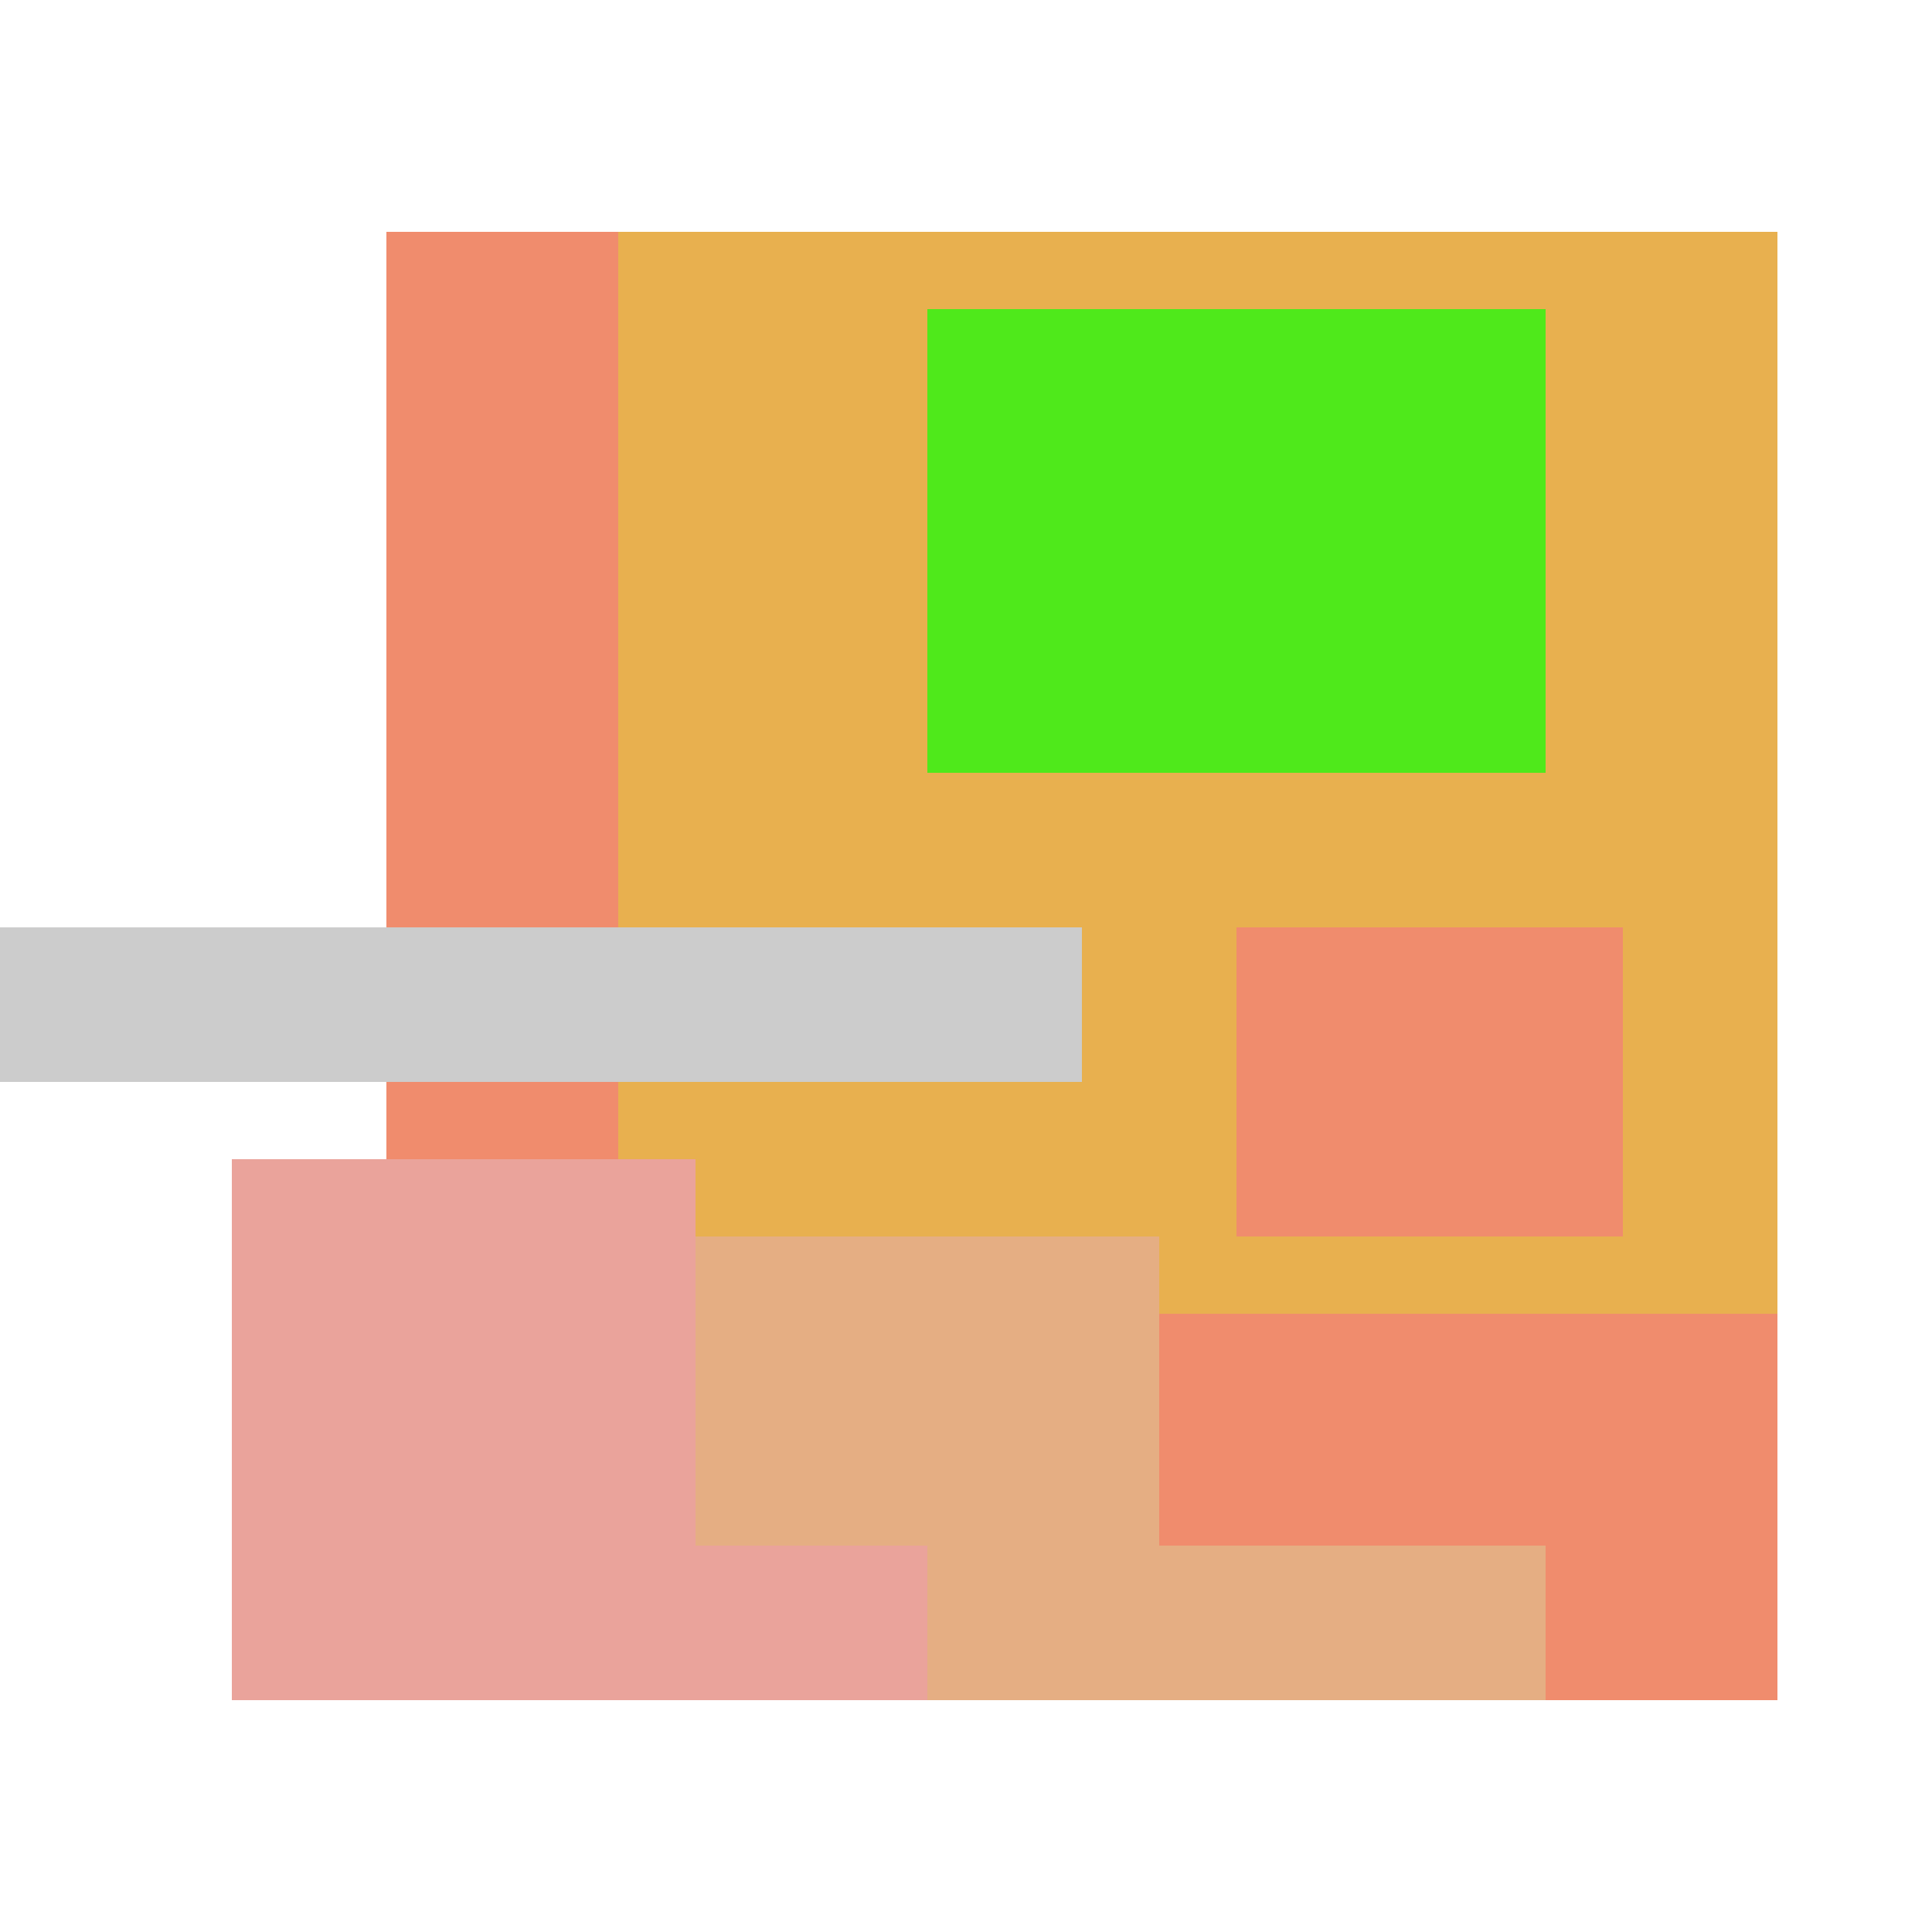 <svg xmlns="http://www.w3.org/2000/svg" viewBox="0 0 25 25" width="1000" height="1000" shape-rendering="crispEdges"><rect x="6" y="3" width="17" height="18" fill="#E8B04F"/><rect x="12" y="4" width="8" height="6" fill="#4FE91B"/><rect x="5" y="3" width="3" height="13" fill="#F08C6D"/><rect x="16" y="12" width="5" height="4" fill="#F08C6D"/><rect x="13" y="17" width="10" height="5" fill="#F08C6D"/><rect x="5" y="16" width="10" height="6" fill="#E5AE83"/><rect x="15" y="20" width="5" height="2" fill="#E5AE83"/><rect x="3" y="15" width="6" height="7" fill="#EAA39B"/><rect x="9" y="20" width="3" height="2" fill="#EAA39B"/><rect x="0" y="12" width="14" height="2" fill="#cccccc"/></svg>